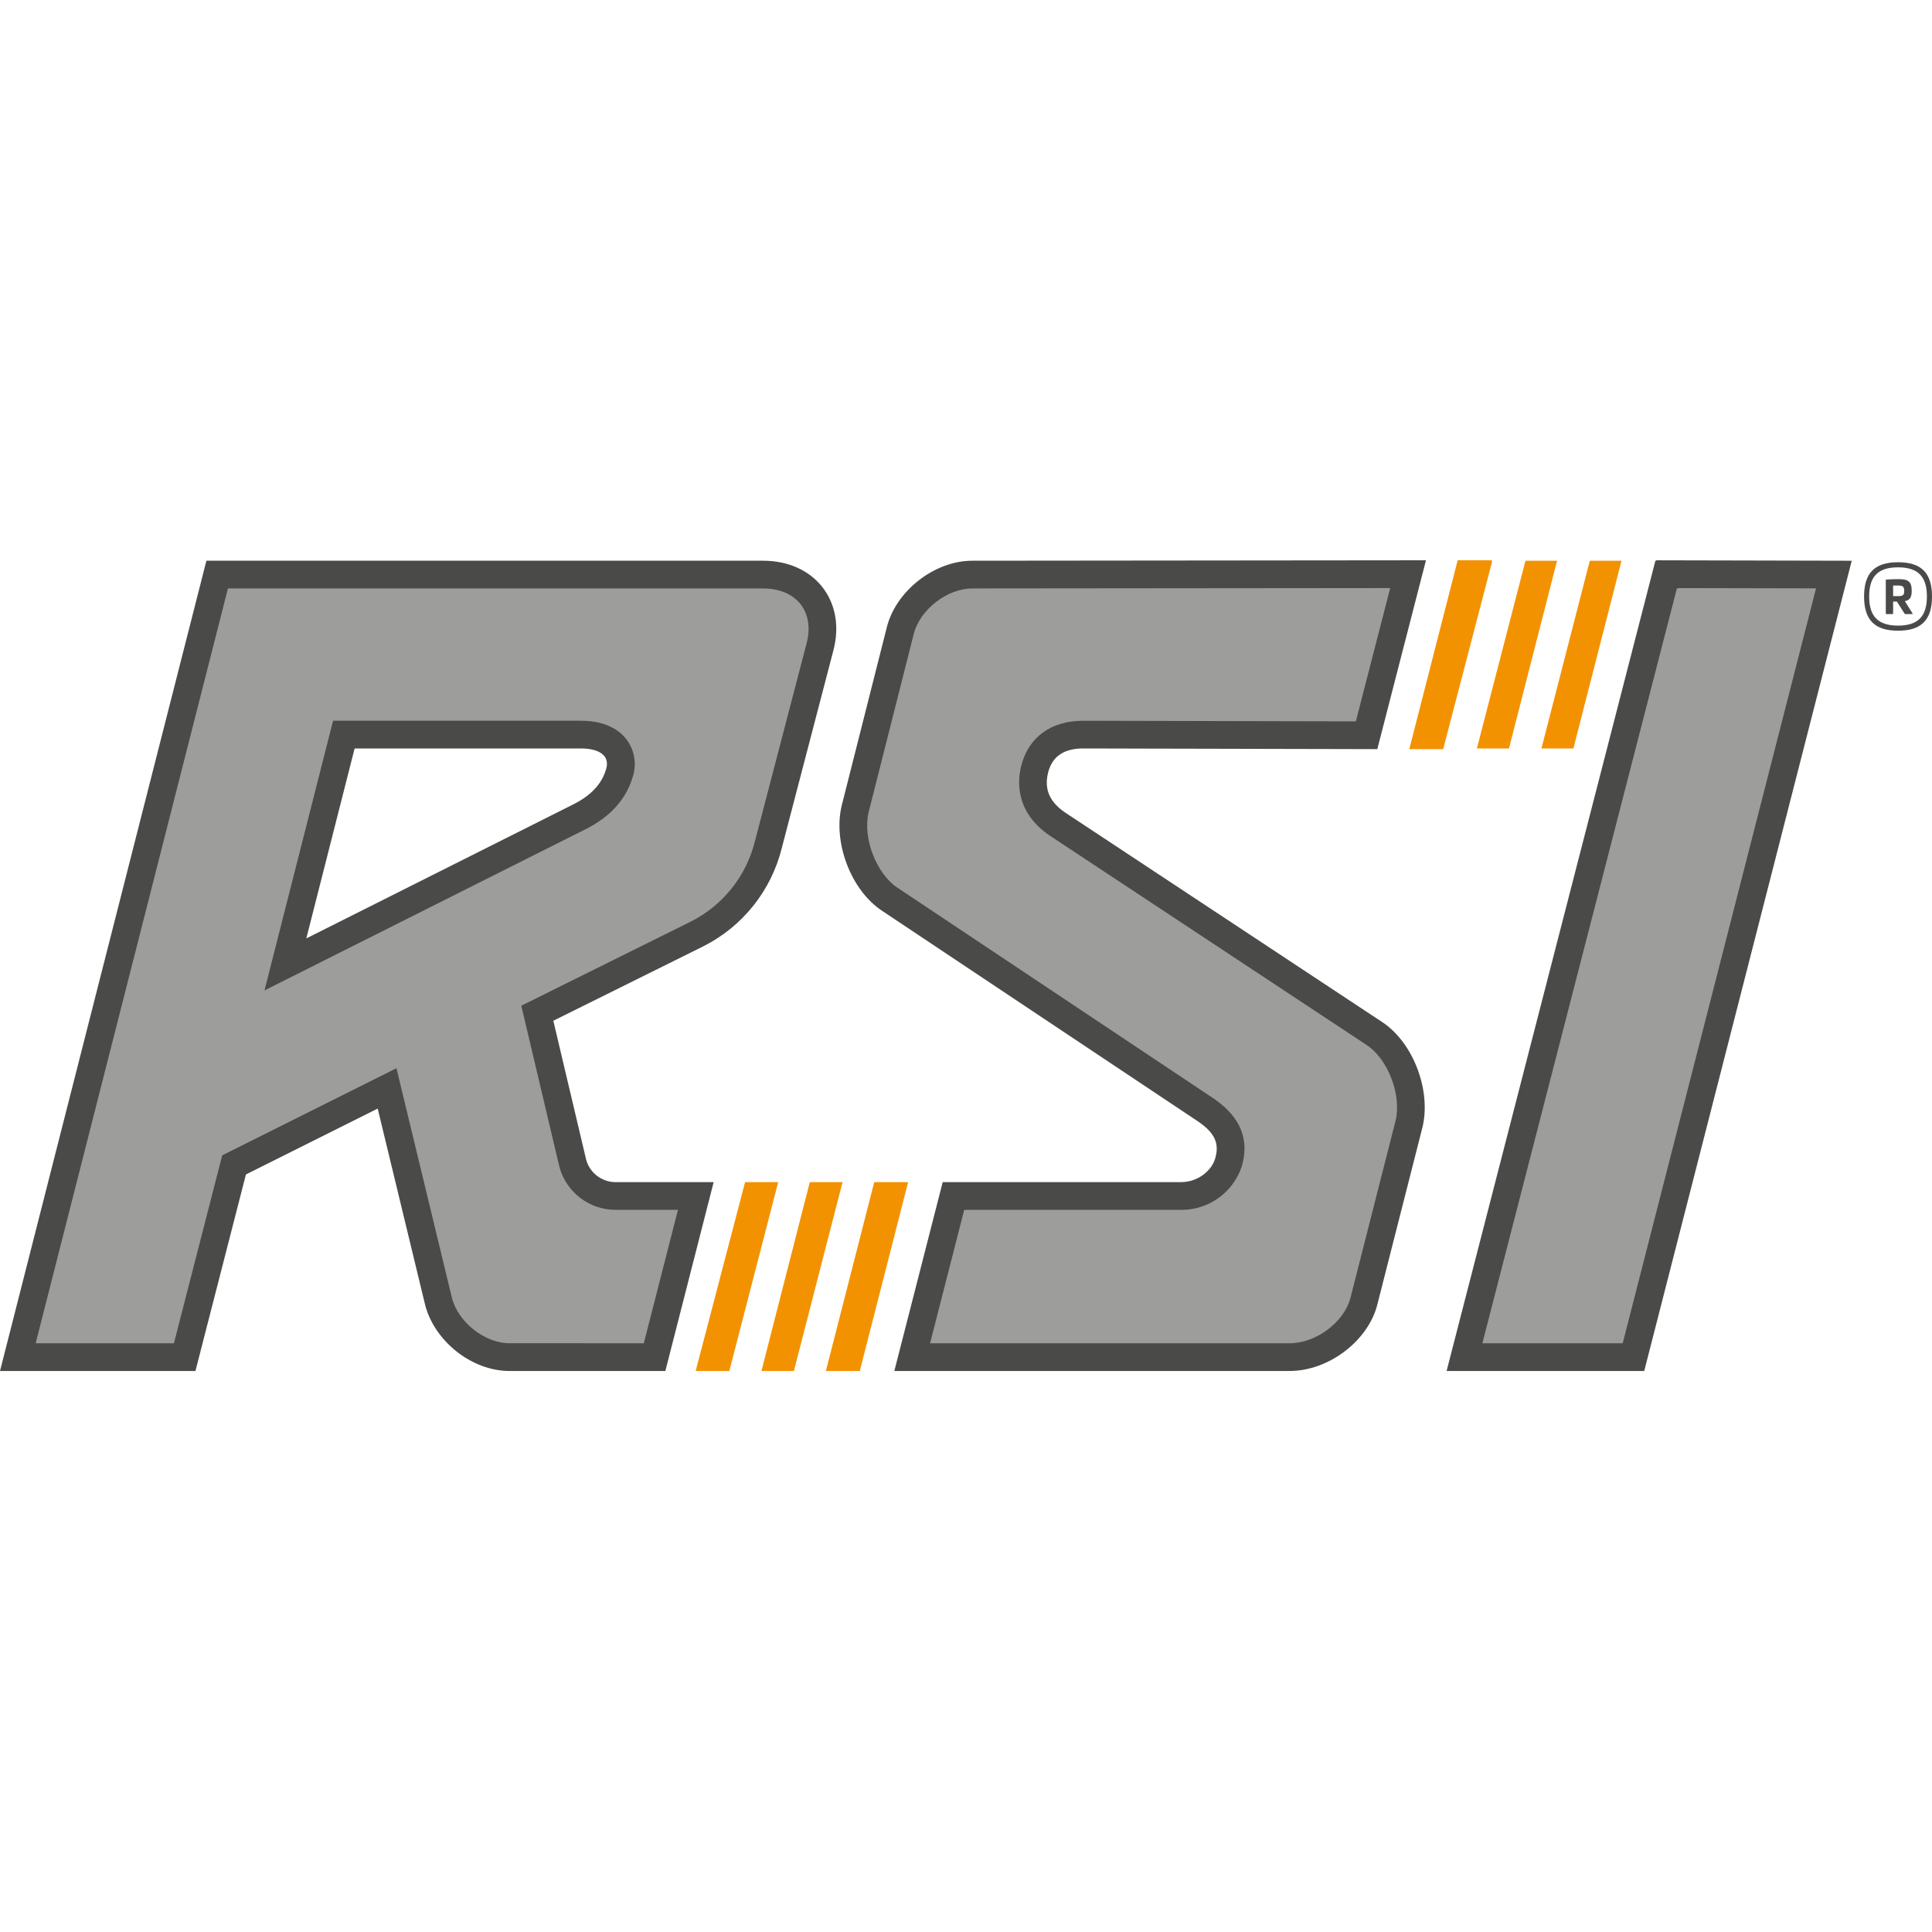 <svg width="500" height="500" viewBox="0 0 500 500" fill="none" xmlns="http://www.w3.org/2000/svg">
<path d="M79.275 242.86L91.776 193.702H150.307C154.855 193.702 157.982 195.408 156.846 199.102C155.993 201.944 154.002 205.354 148.318 208.195L79.275 242.86ZM159.118 305.934C157.445 305.889 155.828 305.316 154.501 304.295C153.174 303.275 152.204 301.861 151.73 300.255L143.2 264.169L182.131 244.846C187.108 242.322 191.485 238.758 194.965 234.395C198.446 230.033 200.948 224.974 202.304 219.56L215.658 168.413C219.065 155.63 210.827 145.113 197.473 145.113H53.418L0 354.809H50.579L63.647 303.948L97.747 286.899L109.968 337.475C112.239 346.851 121.901 354.809 131.847 354.809H172.194L184.694 305.934H159.118Z" fill="#4A4A49"/>
<path d="M357.627 264.452L276.364 210.752C271.818 207.91 270.112 204.501 271.248 199.952C272.384 195.403 275.796 193.7 280.341 193.7L356.391 193.875H356.447L356.489 193.7L369.011 145.113L369.04 145L251.645 145.113C241.698 145.113 231.754 153.069 229.48 162.445L217.833 208.478C215.558 217.854 220.106 230.352 228.344 235.756L310.176 290.309C314.721 293.434 315.576 296.273 314.436 299.968C313.583 302.81 310.176 305.932 305.63 305.932H243.97L231.453 354.807H333.759C343.986 354.807 354.218 346.849 356.489 337.473L368.136 291.728C370.413 282.352 365.868 269.848 357.627 264.45" fill="#4A4A49"/>
<path d="M428.651 145.003L428.625 145.117H428.416L374.38 354.808H425.527L479.23 145.117L428.651 145.003Z" fill="#4A4A49"/>
<path d="M209.573 305.934L197.061 354.809H205.458L218.051 305.934H209.573Z" fill="#F39200"/>
<path d="M192.828 305.934L192.801 306.032L180.039 354.809H188.75L201.398 305.934H192.828Z" fill="#F39200"/>
<path d="M226.252 305.934L213.736 354.809H222.512L235.026 305.934H226.252Z" fill="#F39200"/>
<path d="M407.198 193.702L419.644 145.115H411.44L398.921 193.702H407.198Z" fill="#F39200"/>
<path d="M390.523 193.702L402.965 145.115H394.788L382.214 193.702H390.523Z" fill="#F39200"/>
<path d="M386.214 145.116H385.987L386.013 145.002H377.242L377.213 145.116L364.768 193.703L364.726 193.875H373.5L373.542 193.703L386.214 145.116Z" fill="#F39200"/>
<path d="M68.451 256.321L151.537 214.604C157.894 211.427 161.996 206.904 163.718 201.16C164.262 199.551 164.412 197.835 164.156 196.156C163.9 194.477 163.245 192.884 162.247 191.51C160.57 189.235 157.134 186.526 150.306 186.526H86.2L68.451 256.321ZM131.842 347.632C125.429 347.632 118.464 342.096 116.935 335.784L102.6 276.452L57.512 298.994L45.012 347.634H9.231L58.993 152.29H197.475C201.717 152.29 205.187 153.766 207.247 156.447C209.247 159.047 209.775 162.647 208.729 166.566L195.365 217.746C194.269 222.155 192.242 226.278 189.42 229.839C186.598 233.4 183.047 236.315 179.005 238.39L134.911 260.277L144.811 302.142C145.696 305.268 147.567 308.024 150.146 310.001C152.724 311.977 155.872 313.067 159.121 313.109H175.452L166.622 347.634L131.842 347.632Z" fill="#9D9D9C"/>
<path d="M240.7 347.634L249.543 313.109H305.634C309.08 313.144 312.449 312.092 315.264 310.103C318.078 308.114 320.194 305.289 321.312 302.029C323.459 295.051 321.085 289.106 314.244 284.402L232.328 229.787C226.76 226.137 223.2 216.803 224.808 210.171L236.438 164.207C237.985 157.826 245.085 152.29 251.648 152.29L359.783 152.19L350.893 186.69L280.36 186.529C272.001 186.529 266.151 190.789 264.291 198.211C263.208 202.547 262.839 210.711 272.482 216.786L353.674 270.439C359.218 274.07 362.774 283.404 361.174 290.039L349.545 335.705C347.994 342.099 340.631 347.635 333.766 347.635L240.7 347.634Z" fill="#9D9D9C"/>
<path d="M383.637 347.634L433.975 152.29H434.263L434.284 152.192L469.99 152.269L419.956 347.634H383.637Z" fill="#9D9D9C"/>
<path d="M489.937 151.527V154.281H491.165C492.436 154.281 492.808 154.049 492.808 152.94C492.808 151.807 492.436 151.527 491.165 151.527H489.937ZM494.749 152.871C494.749 154.604 494.287 155.322 492.969 155.571L494.958 158.741C495.051 158.833 495.003 158.926 494.866 158.926H493.223C493.147 158.939 493.069 158.925 493.002 158.888C492.935 158.85 492.882 158.791 492.853 158.72L490.909 155.688H489.937V158.765C489.937 158.902 489.913 158.926 489.8 158.926H488.205C488.065 158.926 488.041 158.902 488.041 158.765V150.136C488.041 150.044 488.065 149.996 488.181 149.996C489.245 149.906 490.354 149.882 491.371 149.882C493.894 149.882 494.749 150.553 494.749 152.867M498.682 154.367C498.682 149.185 496.345 146.826 491.21 146.826C486.075 146.826 483.738 149.161 483.738 154.367C483.738 159.549 486.076 161.907 491.21 161.907C496.344 161.907 498.682 159.549 498.682 154.367ZM482.42 154.367C482.42 148.282 485.173 145.508 491.21 145.508C497.247 145.508 500 148.282 500 154.367C500 160.452 497.248 163.225 491.21 163.225C485.172 163.225 482.42 160.449 482.42 154.367Z" fill="#4A4A49"/>
</svg>
